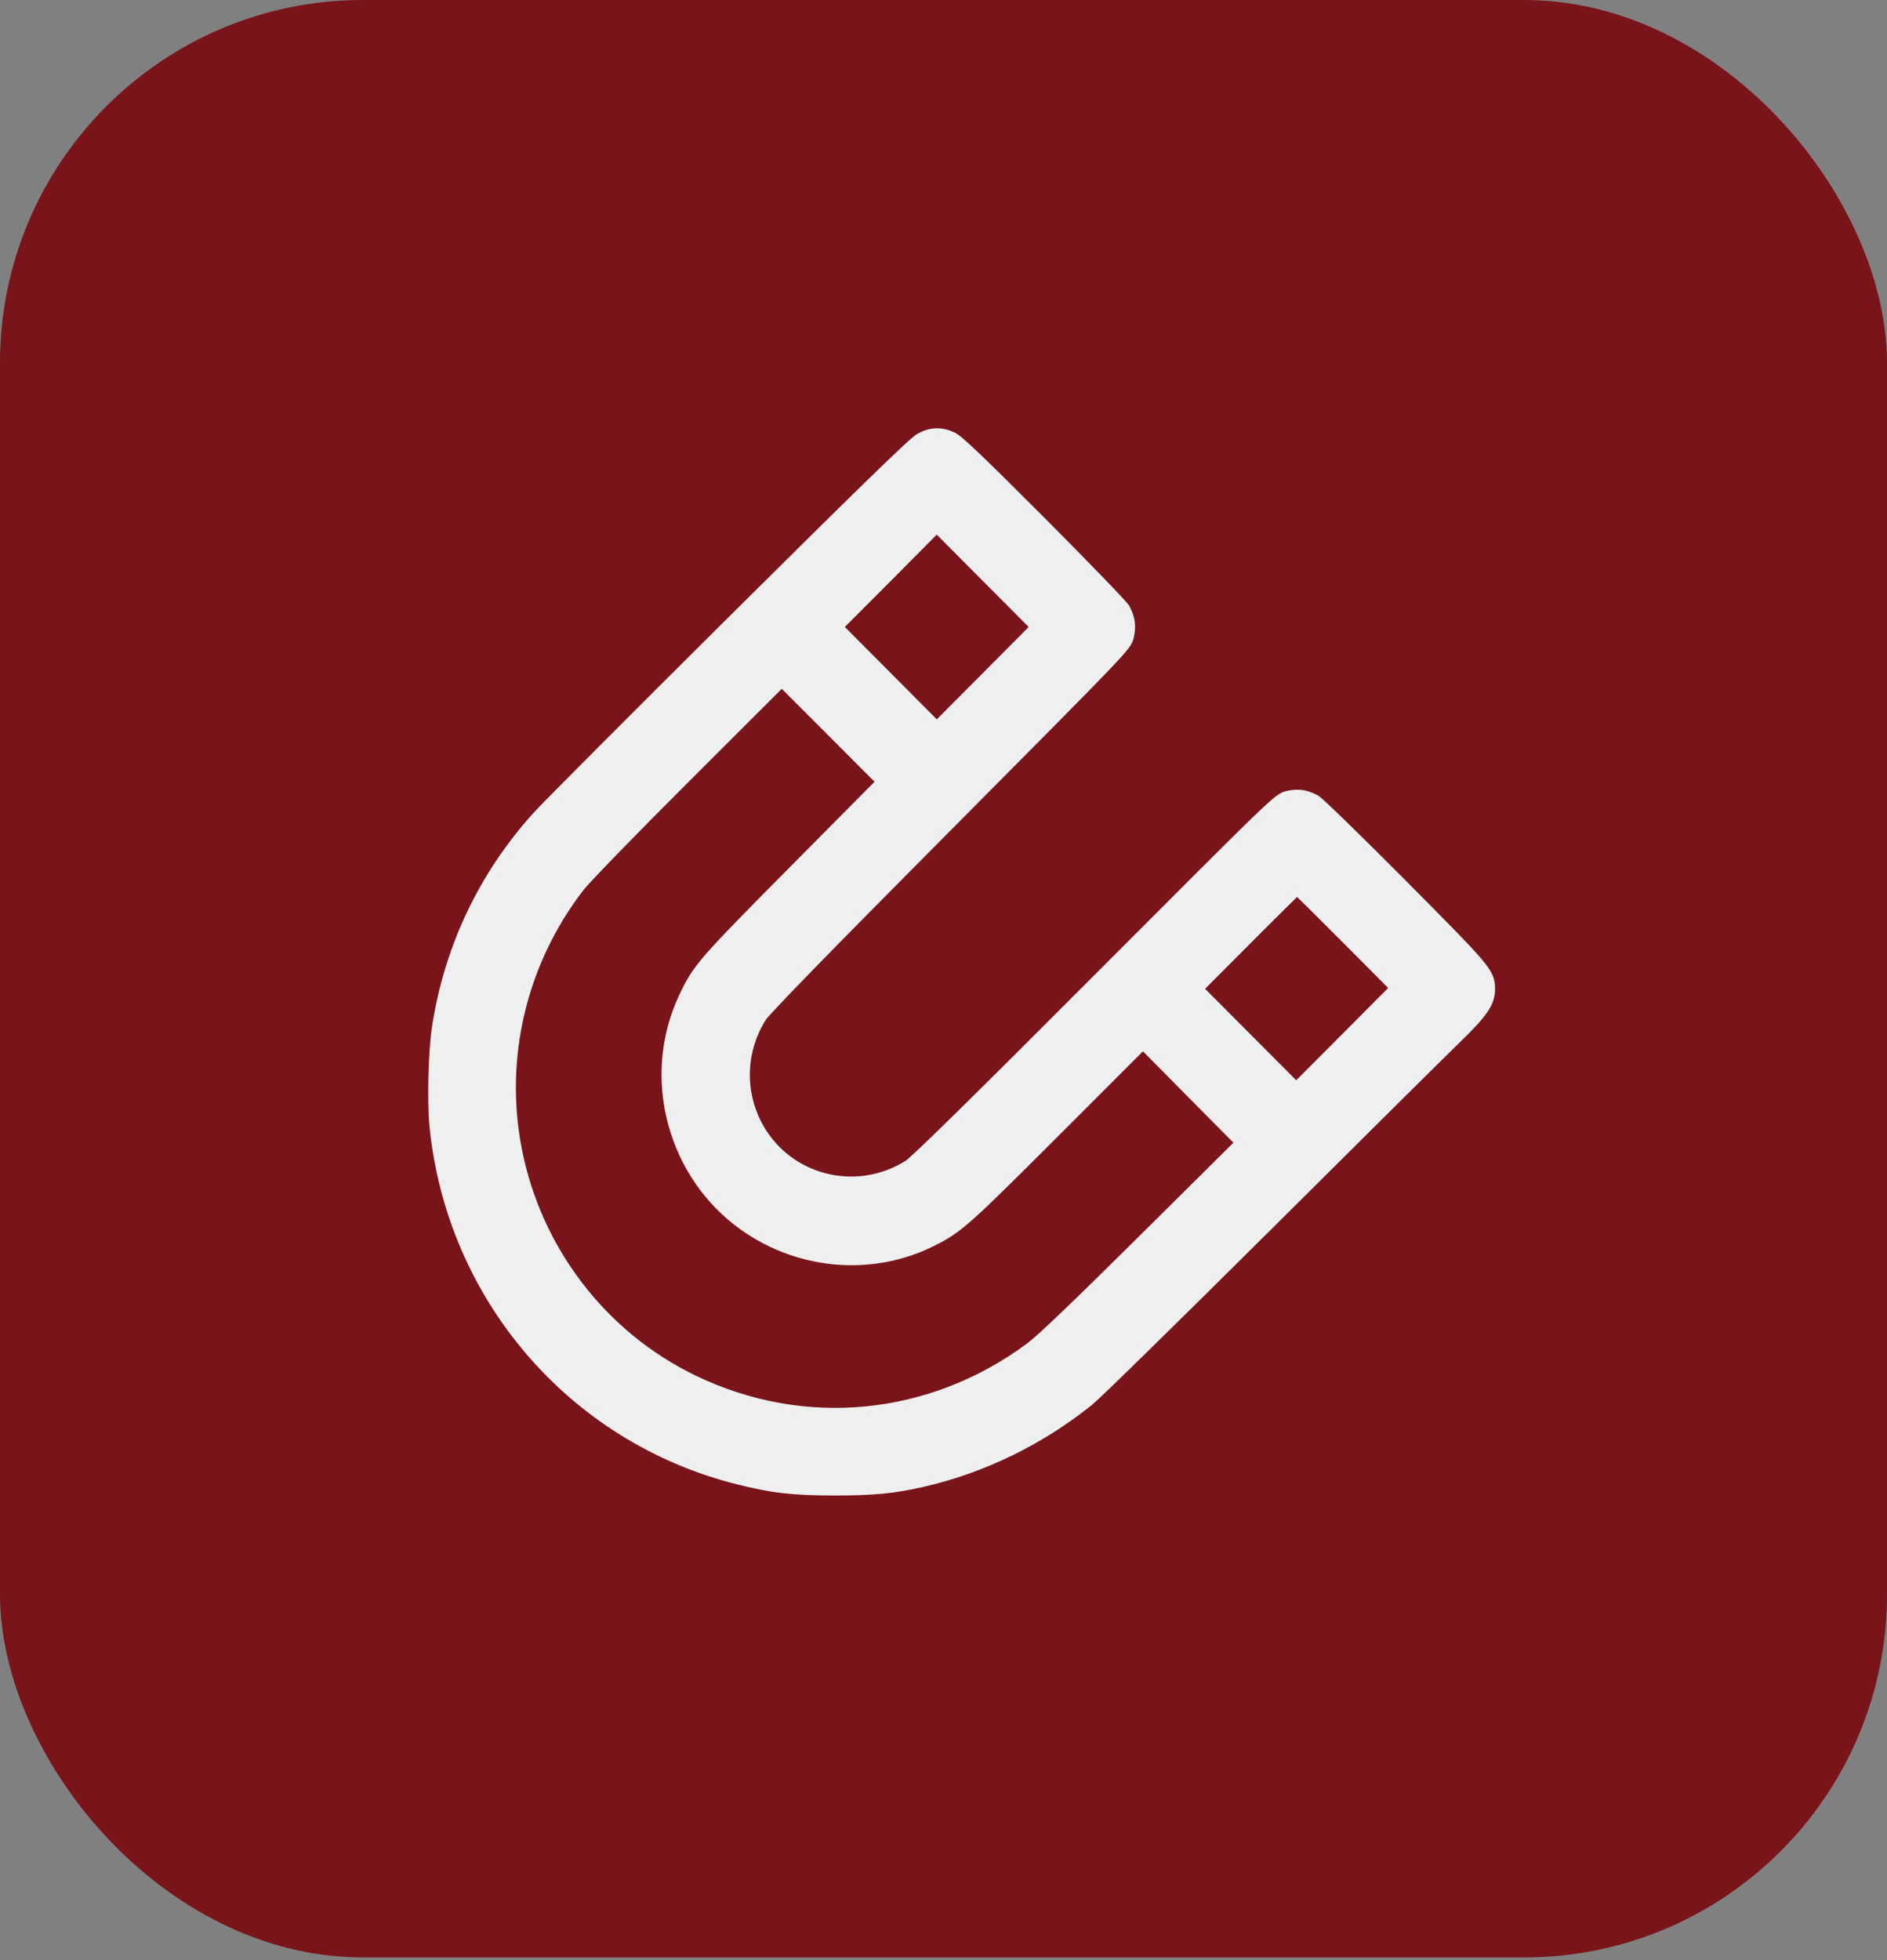 <?xml version="1.0" encoding="UTF-8"?> <svg xmlns="http://www.w3.org/2000/svg" width="52" height="54" viewBox="0 0 52 54" fill="none"><rect x="0" y="0" width="52" height="54" fill="#808080" stroke="none"/><rect width="52" height="53.926" rx="10" fill="#79141B"></rect><path d="M25.788 11.9C25.943 11.894 26.097 11.93 26.256 12.002C26.311 12.027 26.389 12.085 26.491 12.173C26.597 12.264 26.739 12.396 26.929 12.576C27.308 12.938 27.877 13.501 28.718 14.343C29.329 14.955 29.894 15.53 30.312 15.964C30.522 16.18 30.695 16.362 30.818 16.495C30.88 16.561 30.93 16.617 30.966 16.658C30.984 16.679 30.999 16.697 31.011 16.712C31.021 16.724 31.034 16.741 31.042 16.757C31.111 16.891 31.155 17.015 31.172 17.145C31.189 17.274 31.178 17.403 31.145 17.546C31.138 17.578 31.129 17.614 31.108 17.658C31.088 17.701 31.058 17.749 31.011 17.811C30.918 17.932 30.749 18.118 30.434 18.447C29.801 19.107 28.565 20.352 26.12 22.811C24.442 24.5 23.192 25.764 22.349 26.63C21.927 27.063 21.607 27.396 21.385 27.632C21.274 27.75 21.188 27.843 21.126 27.912C21.062 27.984 21.029 28.024 21.02 28.039C20.463 28.924 20.412 30.013 20.882 30.939C21.654 32.458 23.569 32.977 25.02 32.057C25.035 32.047 25.075 32.014 25.146 31.95C25.216 31.888 25.309 31.802 25.427 31.69C25.662 31.468 25.993 31.146 26.424 30.723C27.286 29.875 28.546 28.621 30.227 26.936C32.677 24.481 33.917 23.24 34.574 22.605C34.902 22.289 35.088 22.12 35.209 22.026C35.27 21.979 35.317 21.949 35.36 21.929C35.405 21.907 35.44 21.898 35.473 21.891L35.577 21.87C35.679 21.854 35.776 21.851 35.873 21.864C36.002 21.881 36.125 21.926 36.259 21.995C36.274 22.003 36.291 22.016 36.304 22.026C36.318 22.038 36.337 22.053 36.357 22.071C36.399 22.108 36.453 22.158 36.52 22.22C36.652 22.344 36.834 22.517 37.05 22.727C37.482 23.148 38.054 23.715 38.664 24.328C39.83 25.501 40.435 26.113 40.748 26.482C40.904 26.667 40.993 26.799 41.043 26.916C41.094 27.037 41.099 27.136 41.1 27.243C41.101 27.443 41.046 27.619 40.898 27.834C40.754 28.044 40.517 28.296 40.152 28.649C39.78 29.01 37.443 31.327 34.958 33.799C33.715 35.035 32.541 36.195 31.649 37.068C31.204 37.505 30.828 37.871 30.551 38.138C30.276 38.402 30.091 38.575 30.032 38.623C28.688 39.705 27.096 40.482 25.438 40.862C24.634 41.047 24.088 41.099 23.023 41.1C21.848 41.1 21.29 41.037 20.311 40.79C15.743 39.637 12.407 35.745 11.935 31.023C11.866 30.326 11.903 28.934 12.009 28.263C12.357 26.065 13.3 24.092 14.788 22.448C15.032 22.179 17.446 19.758 20.15 17.071C21.923 15.31 23.17 14.079 23.995 13.276C24.408 12.875 24.715 12.58 24.931 12.38C25.038 12.28 25.123 12.203 25.188 12.148C25.248 12.095 25.298 12.056 25.33 12.038C25.483 11.954 25.633 11.906 25.788 11.9ZM18.961 21.413C18.216 22.156 17.519 22.861 16.986 23.409C16.451 23.96 16.087 24.346 16.004 24.453C14.419 26.503 13.79 29.127 14.278 31.652C14.813 34.42 16.621 36.78 19.131 37.989C22.163 39.451 25.643 39.111 28.372 37.086C28.514 36.981 28.835 36.69 29.355 36.192C29.872 35.697 30.583 35 31.499 34.092L34.131 31.481L32.813 30.152L31.497 28.821L29.126 31.192C26.638 33.68 26.435 33.864 25.71 34.228C24.049 35.064 22.03 34.898 20.481 33.801C18.49 32.39 17.768 29.685 18.796 27.481C18.988 27.069 19.117 26.825 19.521 26.357C19.922 25.896 20.596 25.212 21.879 23.918L24.241 21.537L22.893 20.186L21.543 18.835L18.961 21.413ZM35.693 24.62C35.62 24.691 35.515 24.794 35.387 24.921C35.13 25.175 34.778 25.525 34.395 25.91L33.067 27.241L34.395 28.573L35.72 29.902L37.058 28.561L38.395 27.218L37.081 25.898C36.7 25.516 36.352 25.169 36.097 24.917C35.969 24.791 35.866 24.689 35.793 24.619C35.774 24.601 35.758 24.585 35.743 24.571C35.729 24.585 35.712 24.602 35.693 24.62ZM24.479 15.931L23.14 17.273L24.479 18.617L25.815 19.96L27.153 18.617L28.489 17.273L27.152 15.931L25.814 14.587L24.479 15.931Z" fill="#EFEFEF" stroke="#EFEFEF" stroke-width="0.2"></path></svg> 